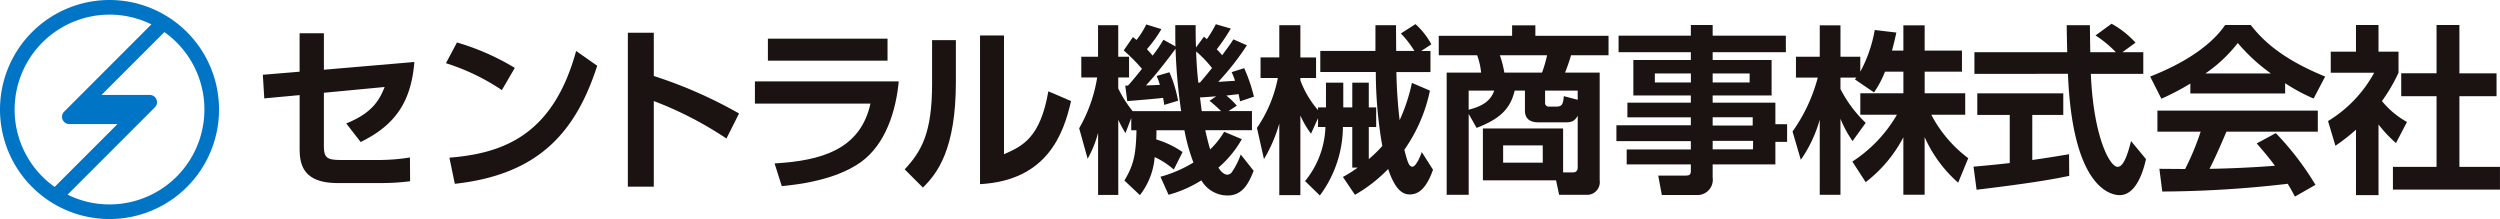 <?xml version="1.0" encoding="UTF-8"?>
<svg xmlns="http://www.w3.org/2000/svg" xmlns:xlink="http://www.w3.org/1999/xlink" width="267.489" height="23.436" viewBox="0 0 267.489 23.436">
  <defs>
    <clipPath id="a">
      <rect width="267.489" height="23.436" fill="none"></rect>
    </clipPath>
  </defs>
  <g transform="translate(0 0)" clip-path="url(#a)">
    <path d="M11.718,0A11.718,11.718,0,1,0,23.436,11.718,11.718,11.718,0,0,0,11.718,0M1.565,11.718A10.156,10.156,0,0,1,16.2,2.607L6.868,11.943a.78.78,0,0,0,.551,1.333h5.153L5.846,20a10.142,10.142,0,0,1-4.282-8.285M11.718,21.872A10.1,10.1,0,0,1,7.23,20.827c2.279-2.28,8.937-8.937,9.338-9.339a.78.78,0,0,0-.552-1.333H10.865l6.723-6.723a10.155,10.155,0,0,1-5.87,18.44" transform="translate(0 0)" fill="#0075c5"></path>
    <path d="M56.5,14.1l-.155-2.526,3.934-.328V7.135h2.6v3.9l9.68-.829c-.346,4.223-2,6.73-5.747,8.562l-1.543-1.986c2.777-1.119,3.548-2.488,4.108-3.9l-6.5.617v5.669c0,1.331.347,1.523,1.89,1.523H68.96a20.9,20.9,0,0,0,3.124-.27l.019,2.546a24.288,24.288,0,0,1-3.046.193H64.332c-3.9,0-4.049-2.276-4.049-3.76V13.75Z" transform="translate(-28.223 -3.574)" fill="#1a1311"></path>
    <path d="M101.581,14.2A23.2,23.2,0,0,0,95.6,11.323l1.176-2.217a25.969,25.969,0,0,1,6.19,2.719Zm-5.612,7.231c5.728-.463,11.088-2.372,13.557-11.416l2.256,1.581c-2.3,7.116-6.267,11.648-15.235,12.632Z" transform="translate(-47.884 -4.561)" fill="#1a1311"></path>
    <path d="M145.136,18.338a38.5,38.5,0,0,0-7.772-4.011v9.16h-2.777V7.018h2.777v4.628a48.526,48.526,0,0,1,9.121,4.011Z" transform="translate(-67.41 -3.515)" fill="#1a1311"></path>
    <path d="M177.215,12.865c-.289,3.085-1.37,6.73-4.088,8.659-1.157.81-3.491,2.082-8.427,2.545l-.771-2.43c5.033-.289,9.179-1.5,10.259-6.4H161.826V12.865Zm-1.2-2.218h-12.8V8.294h12.8Z" transform="translate(-81.053 -4.154)" fill="#1a1311"></path>
    <path d="M199.409,12.574c0,7.174-1.967,9.777-3.529,11.3l-1.948-1.947c1.793-1.929,2.931-3.876,2.931-9.141V8.1h2.546Zm5.149,7.733c1.929-.849,3.876-1.7,4.744-6.73l2.43,1.042c-.791,3.471-2.527,8.5-9.739,8.89V7.6h2.565Z" transform="translate(-97.134 -3.806)" fill="#1a1311"></path>
    <path d="M241.456,20.746a8.338,8.338,0,0,0-2.044-1.331,7.59,7.59,0,0,1-1.581,4.069l-1.659-1.562c1.022-1.7,1.234-2.835,1.292-5.38h-.559V15.231l-.617,1.62a12.423,12.423,0,0,1-.771-1.428v8.042h-2.16V16.812a11.512,11.512,0,0,1-1.119,2.777l-.906-3.259a15.938,15.938,0,0,0,1.928-5.438h-1.7V8.674h1.793V5.3h2.16V8.674h1.157v2.218h-1.157v1.176a12.535,12.535,0,0,0,1.543,2.43h5.188a57.926,57.926,0,0,1-.6-6.672c-.444.617-2.1,2.8-3.163,3.915.308,0,1.234-.038,1.485-.058a5.986,5.986,0,0,0-.347-.945l1.369-.4a13.41,13.41,0,0,1,.926,3.047l-1.485.444c-.038-.366-.077-.482-.116-.752-.964.116-2.912.27-3.837.347l-.212-1.658h.289c.366-.386,1.022-1.2,1.5-1.793A20.041,20.041,0,0,0,236.1,8l.983-1.427c.1.077.27.212.386.308a8.745,8.745,0,0,0,1.041-1.659l1.62.5a13.914,13.914,0,0,1-1.543,2.14c.193.232.386.425.6.695a13.265,13.265,0,0,0,1.157-1.7l1.292.713c-.02-.578-.02-1.08-.02-2.276h2.18c0,.772,0,1.543.038,2.391l.849-1.157.308.27a12.4,12.4,0,0,0,.964-1.6l1.6.463a19.552,19.552,0,0,1-1.5,2.218c.212.212.366.386.578.636.791-1.08.887-1.2,1.2-1.7l1.446.636a28.32,28.32,0,0,1-3.066,3.915c.289-.019,1.581-.1,1.793-.116a5.386,5.386,0,0,0-.366-.925l1.35-.424a17.592,17.592,0,0,1,1.042,3.047l-1.485.5c-.077-.424-.116-.54-.154-.772-.309.039-.964.116-1.311.155a8.859,8.859,0,0,1,1.118,1.08l-.887.578h2.507v2.044h-4.994c.135.636.347,1.484.521,2.063a9.093,9.093,0,0,0,1.5-1.89l1.89.791a11.476,11.476,0,0,1-2.507,3.047c.154.231.5.752.984.752a.653.653,0,0,0,.482-.308,8.074,8.074,0,0,0,.925-1.851L250,20.881c-.5,1.272-1.157,2.642-2.777,2.642a3.248,3.248,0,0,1-2.816-1.62,12.893,12.893,0,0,1-3.51,1.543l-.868-1.929a13.631,13.631,0,0,0,3.529-1.523,19.759,19.759,0,0,1-.964-3.452H239.6c0,.424,0,.636-.019.983a10.045,10.045,0,0,1,2.815,1.35Zm2.8-9.3c.193-.231.579-.675,1.292-1.562a12.433,12.433,0,0,0-1.7-1.774c.039,1.369.135,2.449.232,3.336Zm1.736,1.466c-.29.019-1.485.116-1.736.116.039.231.155,1.253.193,1.465h2.063a14.988,14.988,0,0,0-1.234-1.1Z" transform="translate(-115.866 -2.606)" fill="#1a1311"></path>
    <path d="M281.4,16.175v3.433a12.307,12.307,0,0,0,1.446-1.408,45.726,45.726,0,0,1-.694-7.907h-5.94V8.038h5.9V5.28h2.2c0,.154.019,2.372.019,2.758h1.948a10.247,10.247,0,0,0-1.446-1.871l1.562-1a8.092,8.092,0,0,1,1.7,2.16l-1.08.713H288v2.256h-3.645a50.647,50.647,0,0,0,.347,5.149,18.965,18.965,0,0,0,1.312-3.992l1.928.829a16.893,16.893,0,0,1-2.738,6.325c.347,1.35.5,1.813.868,1.813.424,0,.945-1.389,1-1.562l1.2,1.89c-.81,2.295-1.755,2.642-2.507,2.642-.887,0-1.62-.733-2.295-2.719a15.877,15.877,0,0,1-3.548,2.758l-1.292-1.909a12.941,12.941,0,0,0,1.581-1h-.578V16.175h-1a12.42,12.42,0,0,1-2.469,7.328l-1.581-1.543a9.618,9.618,0,0,0,2.179-5.785h-.791v-.945l-.752,1.659a9.61,9.61,0,0,1-1.138-1.948v8.524h-2.256V15.809a16.033,16.033,0,0,1-1.639,3.8l-.752-3.336a14.266,14.266,0,0,0,2.237-5.342h-1.851v-2.2h2.005V5.28h2.256V8.732h1.678v2.2h-1.678v.251a10.176,10.176,0,0,0,1.89,3.182v-.289h.849V11.432h1.851v2.642h.964V11.432H281.4v2.642h.791v2.1Z" transform="translate(-134.946 -2.586)" fill="#1a1311"></path>
    <path d="M313.136,22.019V16.465h8.581v4.705h1.022c.425,0,.54-.232.54-.559V15.1c-.366.675-.752.714-1.446.714h-2.6c-.5,0-1.6,0-1.6-1.273V12.416h-1.1c-.5,2.179-1.871,3.124-4.069,3.992l-.849-1.5v8.659H309.26V10.488h3.684a7.426,7.426,0,0,0-.425-1.851h-4.107V6.554h7.849V5.435h2.488V6.554h7.829V8.636h-4.011c-.135.482-.366,1.156-.636,1.851h3.7V22.019a1.357,1.357,0,0,1-1.485,1.543h-2.854l-.328-1.543Zm-1.524-7.559c1.794-.444,2.411-1.157,2.739-2.044h-2.739Zm7.849-3.972A12.829,12.829,0,0,0,320,8.636h-5.052a11.036,11.036,0,0,1,.482,1.851Zm.077,7.791H315.3V20.13h4.243Zm3.741-4.879v-.983h-3.49v1.311a.38.38,0,0,0,.424.4h.713c.578,0,.791-.1.868-1.118Z" transform="translate(-154.472 -2.722)" fill="#1a1311"></path>
    <path d="M364.635,8.269H356.8V9.1h6.306v3.8H356.8v.771h6.711v2.3h1.254v1.89h-1.254v2.411H356.8v1.408a1.634,1.634,0,0,1-1.639,1.87h-3.8l-.385-2.082h2.931c.5,0,.559-.174.559-.56v-.636h-6.865v-1.6h6.865v-.887h-7.964v-1.7h7.964v-.849h-6.788V13.669h6.788V12.9h-6.152V9.1h6.152v-.83h-7.733V6.5h7.733V5.357H356.8V6.5h7.83Zm-10.163,2.276h-3.857v.964h3.857Zm6.287,0H356.8v.964h3.954Zm.327,4.686H356.8v.887h4.282Zm.038,2.526H356.8v.906h4.32Z" transform="translate(-173.553 -2.683)" fill="#1a1311"></path>
    <path d="M394.147,10.391a10.829,10.829,0,0,1-1.176,2.218l-2.044-1.389c.077-.1.116-.135.154-.193h-1.7v1.215a13.378,13.378,0,0,0,2.7,3.625l-1.408,1.948a11.993,11.993,0,0,1-1.292-2.391v8.138h-2.217V15.521a14.243,14.243,0,0,1-2.025,4.3l-.887-3.028a17.746,17.746,0,0,0,2.7-5.766h-2.333V8.79h2.546V5.435h2.217V8.79h2.121v1.6a14.461,14.461,0,0,0,1.543-4.455l2.314.27c-.116.54-.212.983-.463,1.928h1.215v-2.7h2.276v2.7h3.992v2.257H398.39V12.7h4.339V15H399.1a13.762,13.762,0,0,0,3.953,4.647l-1.08,2.622a14.142,14.142,0,0,1-3.587-4.879v6.171h-2.276V17.41a14.49,14.49,0,0,1-4.031,4.8l-1.427-2.2A14.8,14.8,0,0,0,395.42,15h-3.915V12.7h4.609V10.391Z" transform="translate(-192.459 -2.722)" fill="#1a1311"></path>
    <path d="M423.047,20.38c1.118-.1,2.2-.193,3.876-.386V14.845h-3.472V12.531h9.2v2.314h-3.317v4.821c1.639-.231,2.892-.444,3.934-.617l.019,2.314c-2.7.579-6.383,1.061-9.912,1.485ZM438.975,8.134h2.237v2.314H435.6c.27,6.615,1.987,9.951,2.874,9.951.694,0,1.156-1.678,1.427-2.758l1.6,1.929c-.193.849-.907,3.857-2.816,3.857-1.022,0-5.053-.868-5.535-12.979H423.143V8.134h9.932c-.019-.54-.058-2.488-.058-2.892H435.5c0,.308.019,1.658.038,2.892h2.738A11.842,11.842,0,0,0,436.1,6.34l1.717-1.253a9.9,9.9,0,0,1,2.564,2.025Z" transform="translate(-211.889 -2.548)" fill="#1a1311"></path>
    <path d="M465.21,11.625a26.726,26.726,0,0,1-3.1,1.62l-1.2-2.372c4.686-1.832,6.981-3.973,8.023-5.515h2.738c1.041,1.311,2.931,3.471,7.964,5.515L478.4,13.225a18.87,18.87,0,0,1-3.047-1.64v1.1H465.21ZM476.4,23.716c-.213-.386-.347-.675-.772-1.369a119.371,119.371,0,0,1-13.422.829l-.308-2.43c.251,0,2.314.019,2.757.019a28.573,28.573,0,0,0,1.659-3.992h-4.628V14.517h17.163v2.256h-9.777c-.733,1.717-1.215,2.816-1.813,3.973.617,0,3.838-.077,7-.328-.424-.578-.926-1.215-1.948-2.391l2.044-1.1a30.78,30.78,0,0,1,4.243,5.534Zm-2.565-13.171a19.169,19.169,0,0,1-3.548-3.259,15.374,15.374,0,0,1-3.471,3.259Z" transform="translate(-230.853 -2.683)" fill="#1a1311"></path>
    <path d="M504.445,23.561h-2.411v-7a21.145,21.145,0,0,1-2.2,1.717l-.791-2.642a13.711,13.711,0,0,0,4.937-5.168h-4.647V8.211h2.7V5.357h2.411V8.211h2.14v2.257a17.924,17.924,0,0,1-1.774,3.027,9.187,9.187,0,0,0,2.681,2.237l-1.177,2.256A13.576,13.576,0,0,1,504.445,16Zm6.209-18.2H513.1v5.168h3.973v2.449H513.1v7.559h4.339v2.43H505.987v-2.43h4.667V12.974h-3.78V10.525h3.78Z" transform="translate(-249.954 -2.683)" fill="#1a1311"></path>
  </g>
</svg>
